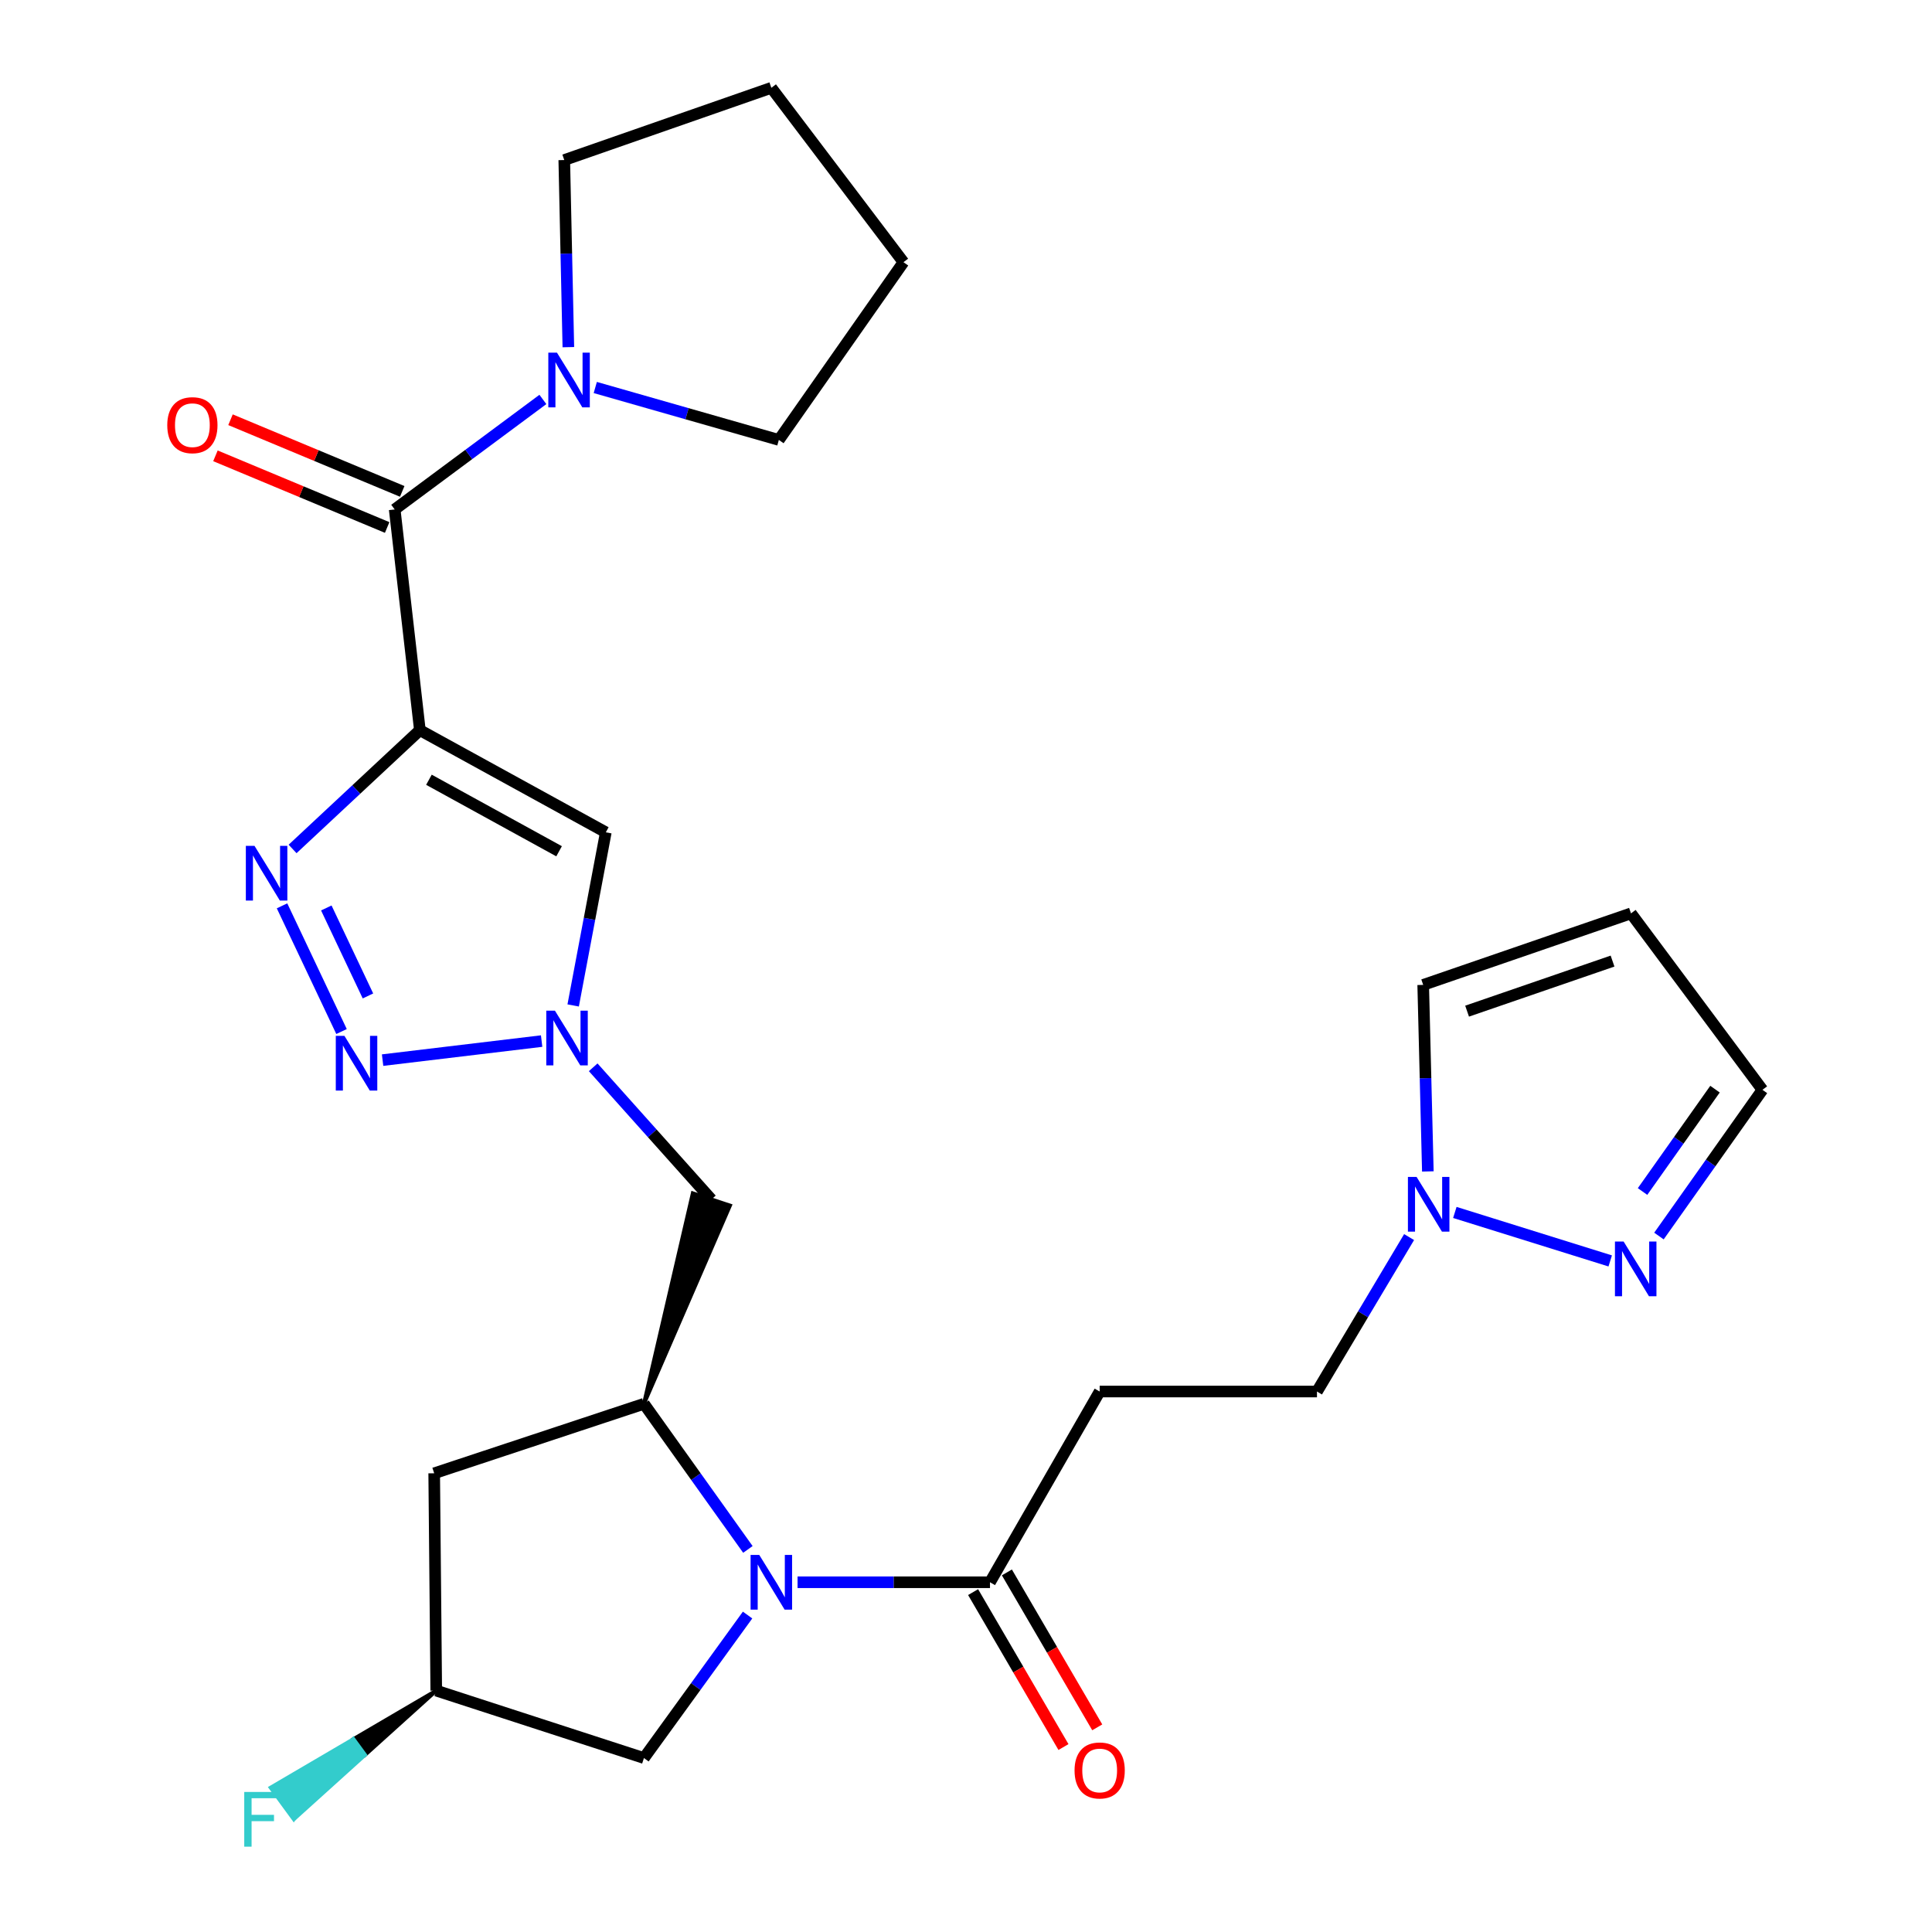 <?xml version='1.0' encoding='iso-8859-1'?>
<svg version='1.1' baseProfile='full'
              xmlns='http://www.w3.org/2000/svg'
                      xmlns:rdkit='http://www.rdkit.org/xml'
                      xmlns:xlink='http://www.w3.org/1999/xlink'
                  xml:space='preserve'
width='1000px' height='1000px' viewBox='0 0 1000 1000'>
<!-- END OF HEADER -->
<rect style='opacity:1.0;fill:#FFFFFF;stroke:none' width='1000' height='1000' x='0' y='0'> </rect>
<path class='bond-0' d='M 217.326,377.928 L 184.384,408.675' style='fill:none;fill-rule:evenodd;stroke:#000000;stroke-width:6px;stroke-linecap:butt;stroke-linejoin:miter;stroke-opacity:1' />
<path class='bond-0' d='M 184.384,408.675 L 151.442,439.422' style='fill:none;fill-rule:evenodd;stroke:#0000FF;stroke-width:6px;stroke-linecap:butt;stroke-linejoin:miter;stroke-opacity:1' />
<path class='bond-4' d='M 217.326,377.928 L 204.293,263.685' style='fill:none;fill-rule:evenodd;stroke:#000000;stroke-width:6px;stroke-linecap:butt;stroke-linejoin:miter;stroke-opacity:1' />
<path class='bond-5' d='M 217.326,377.928 L 313.565,430.804' style='fill:none;fill-rule:evenodd;stroke:#000000;stroke-width:6px;stroke-linecap:butt;stroke-linejoin:miter;stroke-opacity:1' />
<path class='bond-5' d='M 222.015,403.6 L 289.382,440.613' style='fill:none;fill-rule:evenodd;stroke:#000000;stroke-width:6px;stroke-linecap:butt;stroke-linejoin:miter;stroke-opacity:1' />
<path class='bond-2' d='M 145.98,468.859 L 176.776,533.919' style='fill:none;fill-rule:evenodd;stroke:#0000FF;stroke-width:6px;stroke-linecap:butt;stroke-linejoin:miter;stroke-opacity:1' />
<path class='bond-2' d='M 168.895,469.958 L 190.452,515.499' style='fill:none;fill-rule:evenodd;stroke:#0000FF;stroke-width:6px;stroke-linecap:butt;stroke-linejoin:miter;stroke-opacity:1' />
<path class='bond-1' d='M 387.11,801.978 L 360.205,764.292' style='fill:none;fill-rule:evenodd;stroke:#0000FF;stroke-width:6px;stroke-linecap:butt;stroke-linejoin:miter;stroke-opacity:1' />
<path class='bond-1' d='M 360.205,764.292 L 333.301,726.605' style='fill:none;fill-rule:evenodd;stroke:#000000;stroke-width:6px;stroke-linecap:butt;stroke-linejoin:miter;stroke-opacity:1' />
<path class='bond-7' d='M 412.814,818.976 L 462.616,818.976' style='fill:none;fill-rule:evenodd;stroke:#0000FF;stroke-width:6px;stroke-linecap:butt;stroke-linejoin:miter;stroke-opacity:1' />
<path class='bond-7' d='M 462.616,818.976 L 512.419,818.976' style='fill:none;fill-rule:evenodd;stroke:#000000;stroke-width:6px;stroke-linecap:butt;stroke-linejoin:miter;stroke-opacity:1' />
<path class='bond-14' d='M 386.946,835.945 L 360.123,872.954' style='fill:none;fill-rule:evenodd;stroke:#0000FF;stroke-width:6px;stroke-linecap:butt;stroke-linejoin:miter;stroke-opacity:1' />
<path class='bond-14' d='M 360.123,872.954 L 333.301,909.963' style='fill:none;fill-rule:evenodd;stroke:#000000;stroke-width:6px;stroke-linecap:butt;stroke-linejoin:miter;stroke-opacity:1' />
<path class='bond-27' d='M 198.029,548.718 L 280.348,538.861' style='fill:none;fill-rule:evenodd;stroke:#0000FF;stroke-width:6px;stroke-linecap:butt;stroke-linejoin:miter;stroke-opacity:1' />
<path class='bond-3' d='M 296.672,520.418 L 305.118,475.611' style='fill:none;fill-rule:evenodd;stroke:#0000FF;stroke-width:6px;stroke-linecap:butt;stroke-linejoin:miter;stroke-opacity:1' />
<path class='bond-3' d='M 305.118,475.611 L 313.565,430.804' style='fill:none;fill-rule:evenodd;stroke:#000000;stroke-width:6px;stroke-linecap:butt;stroke-linejoin:miter;stroke-opacity:1' />
<path class='bond-10' d='M 307.034,552.429 L 337.62,586.63' style='fill:none;fill-rule:evenodd;stroke:#0000FF;stroke-width:6px;stroke-linecap:butt;stroke-linejoin:miter;stroke-opacity:1' />
<path class='bond-10' d='M 337.62,586.63 L 368.207,620.83' style='fill:none;fill-rule:evenodd;stroke:#000000;stroke-width:6px;stroke-linecap:butt;stroke-linejoin:miter;stroke-opacity:1' />
<path class='bond-8' d='M 204.293,263.685 L 242.646,235.218' style='fill:none;fill-rule:evenodd;stroke:#000000;stroke-width:6px;stroke-linecap:butt;stroke-linejoin:miter;stroke-opacity:1' />
<path class='bond-8' d='M 242.646,235.218 L 280.999,206.752' style='fill:none;fill-rule:evenodd;stroke:#0000FF;stroke-width:6px;stroke-linecap:butt;stroke-linejoin:miter;stroke-opacity:1' />
<path class='bond-17' d='M 208.19,254.344 L 163.75,235.799' style='fill:none;fill-rule:evenodd;stroke:#000000;stroke-width:6px;stroke-linecap:butt;stroke-linejoin:miter;stroke-opacity:1' />
<path class='bond-17' d='M 163.75,235.799 L 119.309,217.253' style='fill:none;fill-rule:evenodd;stroke:#FF0000;stroke-width:6px;stroke-linecap:butt;stroke-linejoin:miter;stroke-opacity:1' />
<path class='bond-17' d='M 200.395,273.025 L 155.954,254.479' style='fill:none;fill-rule:evenodd;stroke:#000000;stroke-width:6px;stroke-linecap:butt;stroke-linejoin:miter;stroke-opacity:1' />
<path class='bond-17' d='M 155.954,254.479 L 111.514,235.934' style='fill:none;fill-rule:evenodd;stroke:#FF0000;stroke-width:6px;stroke-linecap:butt;stroke-linejoin:miter;stroke-opacity:1' />
<path class='bond-6' d='M 333.301,726.605 L 377.818,624.002 L 358.596,617.658 Z' style='fill:#000000;fill-rule:evenodd;fill-opacity:1;stroke:#000000;stroke-width:2px;stroke-linecap:butt;stroke-linejoin:miter;stroke-opacity:1;' />
<path class='bond-13' d='M 333.301,726.605 L 224.737,762.568' style='fill:none;fill-rule:evenodd;stroke:#000000;stroke-width:6px;stroke-linecap:butt;stroke-linejoin:miter;stroke-opacity:1' />
<path class='bond-12' d='M 512.419,818.976 L 569.186,720.252' style='fill:none;fill-rule:evenodd;stroke:#000000;stroke-width:6px;stroke-linecap:butt;stroke-linejoin:miter;stroke-opacity:1' />
<path class='bond-19' d='M 503.676,824.075 L 527.063,864.171' style='fill:none;fill-rule:evenodd;stroke:#000000;stroke-width:6px;stroke-linecap:butt;stroke-linejoin:miter;stroke-opacity:1' />
<path class='bond-19' d='M 527.063,864.171 L 550.449,904.268' style='fill:none;fill-rule:evenodd;stroke:#FF0000;stroke-width:6px;stroke-linecap:butt;stroke-linejoin:miter;stroke-opacity:1' />
<path class='bond-19' d='M 521.162,813.877 L 544.548,853.973' style='fill:none;fill-rule:evenodd;stroke:#000000;stroke-width:6px;stroke-linecap:butt;stroke-linejoin:miter;stroke-opacity:1' />
<path class='bond-19' d='M 544.548,853.973 L 567.934,894.069' style='fill:none;fill-rule:evenodd;stroke:#FF0000;stroke-width:6px;stroke-linecap:butt;stroke-linejoin:miter;stroke-opacity:1' />
<path class='bond-23' d='M 294.178,179.688 L 293.121,131.261' style='fill:none;fill-rule:evenodd;stroke:#0000FF;stroke-width:6px;stroke-linecap:butt;stroke-linejoin:miter;stroke-opacity:1' />
<path class='bond-23' d='M 293.121,131.261 L 292.064,82.835' style='fill:none;fill-rule:evenodd;stroke:#000000;stroke-width:6px;stroke-linecap:butt;stroke-linejoin:miter;stroke-opacity:1' />
<path class='bond-24' d='M 308.112,200.569 L 355.624,214.14' style='fill:none;fill-rule:evenodd;stroke:#0000FF;stroke-width:6px;stroke-linecap:butt;stroke-linejoin:miter;stroke-opacity:1' />
<path class='bond-24' d='M 355.624,214.14 L 403.135,227.71' style='fill:none;fill-rule:evenodd;stroke:#000000;stroke-width:6px;stroke-linecap:butt;stroke-linejoin:miter;stroke-opacity:1' />
<path class='bond-9' d='M 729.348,640.308 L 705.506,680.28' style='fill:none;fill-rule:evenodd;stroke:#0000FF;stroke-width:6px;stroke-linecap:butt;stroke-linejoin:miter;stroke-opacity:1' />
<path class='bond-9' d='M 705.506,680.28 L 681.664,720.252' style='fill:none;fill-rule:evenodd;stroke:#000000;stroke-width:6px;stroke-linecap:butt;stroke-linejoin:miter;stroke-opacity:1' />
<path class='bond-11' d='M 753.023,627.554 L 833.443,652.654' style='fill:none;fill-rule:evenodd;stroke:#0000FF;stroke-width:6px;stroke-linecap:butt;stroke-linejoin:miter;stroke-opacity:1' />
<path class='bond-16' d='M 739.053,606.327 L 737.848,558.054' style='fill:none;fill-rule:evenodd;stroke:#0000FF;stroke-width:6px;stroke-linecap:butt;stroke-linejoin:miter;stroke-opacity:1' />
<path class='bond-16' d='M 737.848,558.054 L 736.643,509.781' style='fill:none;fill-rule:evenodd;stroke:#000000;stroke-width:6px;stroke-linecap:butt;stroke-linejoin:miter;stroke-opacity:1' />
<path class='bond-21' d='M 858.668,639.772 L 885.454,601.929' style='fill:none;fill-rule:evenodd;stroke:#0000FF;stroke-width:6px;stroke-linecap:butt;stroke-linejoin:miter;stroke-opacity:1' />
<path class='bond-21' d='M 885.454,601.929 L 912.241,564.085' style='fill:none;fill-rule:evenodd;stroke:#000000;stroke-width:6px;stroke-linecap:butt;stroke-linejoin:miter;stroke-opacity:1' />
<path class='bond-21' d='M 850.182,616.724 L 868.933,590.234' style='fill:none;fill-rule:evenodd;stroke:#0000FF;stroke-width:6px;stroke-linecap:butt;stroke-linejoin:miter;stroke-opacity:1' />
<path class='bond-21' d='M 868.933,590.234 L 887.683,563.744' style='fill:none;fill-rule:evenodd;stroke:#000000;stroke-width:6px;stroke-linecap:butt;stroke-linejoin:miter;stroke-opacity:1' />
<path class='bond-20' d='M 569.186,720.252 L 681.664,720.252' style='fill:none;fill-rule:evenodd;stroke:#000000;stroke-width:6px;stroke-linecap:butt;stroke-linejoin:miter;stroke-opacity:1' />
<path class='bond-18' d='M 224.737,762.568 L 225.805,875.057' style='fill:none;fill-rule:evenodd;stroke:#000000;stroke-width:6px;stroke-linecap:butt;stroke-linejoin:miter;stroke-opacity:1' />
<path class='bond-29' d='M 333.301,909.963 L 225.805,875.057' style='fill:none;fill-rule:evenodd;stroke:#000000;stroke-width:6px;stroke-linecap:butt;stroke-linejoin:miter;stroke-opacity:1' />
<path class='bond-15' d='M 844.195,472.761 L 736.643,509.781' style='fill:none;fill-rule:evenodd;stroke:#000000;stroke-width:6px;stroke-linecap:butt;stroke-linejoin:miter;stroke-opacity:1' />
<path class='bond-15' d='M 834.65,497.454 L 759.364,523.368' style='fill:none;fill-rule:evenodd;stroke:#000000;stroke-width:6px;stroke-linecap:butt;stroke-linejoin:miter;stroke-opacity:1' />
<path class='bond-30' d='M 844.195,472.761 L 912.241,564.085' style='fill:none;fill-rule:evenodd;stroke:#000000;stroke-width:6px;stroke-linecap:butt;stroke-linejoin:miter;stroke-opacity:1' />
<path class='bond-22' d='M 225.805,875.057 L 182.952,900.168 L 188.932,908.333 Z' style='fill:#000000;fill-rule:evenodd;fill-opacity:1;stroke:#000000;stroke-width:2px;stroke-linecap:butt;stroke-linejoin:miter;stroke-opacity:1;' />
<path class='bond-22' d='M 182.952,900.168 L 152.059,941.61 L 140.099,925.279 Z' style='fill:#33CCCC;fill-rule:evenodd;fill-opacity:1;stroke:#33CCCC;stroke-width:2px;stroke-linecap:butt;stroke-linejoin:miter;stroke-opacity:1;' />
<path class='bond-22' d='M 182.952,900.168 L 188.932,908.333 L 152.059,941.61 Z' style='fill:#33CCCC;fill-rule:evenodd;fill-opacity:1;stroke:#33CCCC;stroke-width:2px;stroke-linecap:butt;stroke-linejoin:miter;stroke-opacity:1;' />
<path class='bond-26' d='M 292.064,82.835 L 399.244,45.455' style='fill:none;fill-rule:evenodd;stroke:#000000;stroke-width:6px;stroke-linecap:butt;stroke-linejoin:miter;stroke-opacity:1' />
<path class='bond-25' d='M 403.135,227.71 L 467.64,135.711' style='fill:none;fill-rule:evenodd;stroke:#000000;stroke-width:6px;stroke-linecap:butt;stroke-linejoin:miter;stroke-opacity:1' />
<path class='bond-28' d='M 467.64,135.711 L 399.244,45.455' style='fill:none;fill-rule:evenodd;stroke:#000000;stroke-width:6px;stroke-linecap:butt;stroke-linejoin:miter;stroke-opacity:1' />
<path  class='atom-1' d='M 131.729 437.819
L 141.009 452.819
Q 141.929 454.299, 143.409 456.979
Q 144.889 459.659, 144.969 459.819
L 144.969 437.819
L 148.729 437.819
L 148.729 466.139
L 144.849 466.139
L 134.889 449.739
Q 133.729 447.819, 132.489 445.619
Q 131.289 443.419, 130.929 442.739
L 130.929 466.139
L 127.249 466.139
L 127.249 437.819
L 131.729 437.819
' fill='#0000FF'/>
<path  class='atom-2' d='M 392.984 804.816
L 402.264 819.816
Q 403.184 821.296, 404.664 823.976
Q 406.144 826.656, 406.224 826.816
L 406.224 804.816
L 409.984 804.816
L 409.984 833.136
L 406.104 833.136
L 396.144 816.736
Q 394.984 814.816, 393.744 812.616
Q 392.544 810.416, 392.184 809.736
L 392.184 833.136
L 388.504 833.136
L 388.504 804.816
L 392.984 804.816
' fill='#0000FF'/>
<path  class='atom-3' d='M 178.285 536.172
L 187.565 551.172
Q 188.485 552.652, 189.965 555.332
Q 191.445 558.012, 191.525 558.172
L 191.525 536.172
L 195.285 536.172
L 195.285 564.492
L 191.405 564.492
L 181.445 548.092
Q 180.285 546.172, 179.045 543.972
Q 177.845 541.772, 177.485 541.092
L 177.485 564.492
L 173.805 564.492
L 173.805 536.172
L 178.285 536.172
' fill='#0000FF'/>
<path  class='atom-4' d='M 287.232 523.127
L 296.512 538.127
Q 297.432 539.607, 298.912 542.287
Q 300.392 544.967, 300.472 545.127
L 300.472 523.127
L 304.232 523.127
L 304.232 551.447
L 300.352 551.447
L 290.392 535.047
Q 289.232 533.127, 287.992 530.927
Q 286.792 528.727, 286.432 528.047
L 286.432 551.447
L 282.752 551.447
L 282.752 523.127
L 287.232 523.127
' fill='#0000FF'/>
<path  class='atom-9' d='M 288.289 182.535
L 297.569 197.535
Q 298.489 199.015, 299.969 201.695
Q 301.449 204.375, 301.529 204.535
L 301.529 182.535
L 305.289 182.535
L 305.289 210.855
L 301.409 210.855
L 291.449 194.455
Q 290.289 192.535, 289.049 190.335
Q 287.849 188.135, 287.489 187.455
L 287.489 210.855
L 283.809 210.855
L 283.809 182.535
L 288.289 182.535
' fill='#0000FF'/>
<path  class='atom-10' d='M 733.217 609.167
L 742.497 624.167
Q 743.417 625.647, 744.897 628.327
Q 746.377 631.007, 746.457 631.167
L 746.457 609.167
L 750.217 609.167
L 750.217 637.487
L 746.337 637.487
L 736.377 621.087
Q 735.217 619.167, 733.977 616.967
Q 732.777 614.767, 732.417 614.087
L 732.417 637.487
L 728.737 637.487
L 728.737 609.167
L 733.217 609.167
' fill='#0000FF'/>
<path  class='atom-12' d='M 840.375 642.611
L 849.655 657.611
Q 850.575 659.091, 852.055 661.771
Q 853.535 664.451, 853.615 664.611
L 853.615 642.611
L 857.375 642.611
L 857.375 670.931
L 853.495 670.931
L 843.535 654.531
Q 842.375 652.611, 841.135 650.411
Q 839.935 648.211, 839.575 647.531
L 839.575 670.931
L 835.895 670.931
L 835.895 642.611
L 840.375 642.611
' fill='#0000FF'/>
<path  class='atom-18' d='M 86.575 220.065
Q 86.575 213.265, 89.935 209.465
Q 93.295 205.665, 99.575 205.665
Q 105.855 205.665, 109.215 209.465
Q 112.575 213.265, 112.575 220.065
Q 112.575 226.945, 109.175 230.865
Q 105.775 234.745, 99.575 234.745
Q 93.335 234.745, 89.935 230.865
Q 86.575 226.985, 86.575 220.065
M 99.575 231.545
Q 103.895 231.545, 106.215 228.665
Q 108.575 225.745, 108.575 220.065
Q 108.575 214.505, 106.215 211.705
Q 103.895 208.865, 99.575 208.865
Q 95.255 208.865, 92.895 211.665
Q 90.575 214.465, 90.575 220.065
Q 90.575 225.785, 92.895 228.665
Q 95.255 231.545, 99.575 231.545
' fill='#FF0000'/>
<path  class='atom-20' d='M 556.186 916.385
Q 556.186 909.585, 559.546 905.785
Q 562.906 901.985, 569.186 901.985
Q 575.466 901.985, 578.826 905.785
Q 582.186 909.585, 582.186 916.385
Q 582.186 923.265, 578.786 927.185
Q 575.386 931.065, 569.186 931.065
Q 562.946 931.065, 559.546 927.185
Q 556.186 923.305, 556.186 916.385
M 569.186 927.865
Q 573.506 927.865, 575.826 924.985
Q 578.186 922.065, 578.186 916.385
Q 578.186 910.825, 575.826 908.025
Q 573.506 905.185, 569.186 905.185
Q 564.866 905.185, 562.506 907.985
Q 560.186 910.785, 560.186 916.385
Q 560.186 922.105, 562.506 924.985
Q 564.866 927.865, 569.186 927.865
' fill='#FF0000'/>
<path  class='atom-23' d='M 126.42 927.515
L 143.26 927.515
L 143.26 930.755
L 130.22 930.755
L 130.22 939.355
L 141.82 939.355
L 141.82 942.635
L 130.22 942.635
L 130.22 955.835
L 126.42 955.835
L 126.42 927.515
' fill='#33CCCC'/>
</svg>
